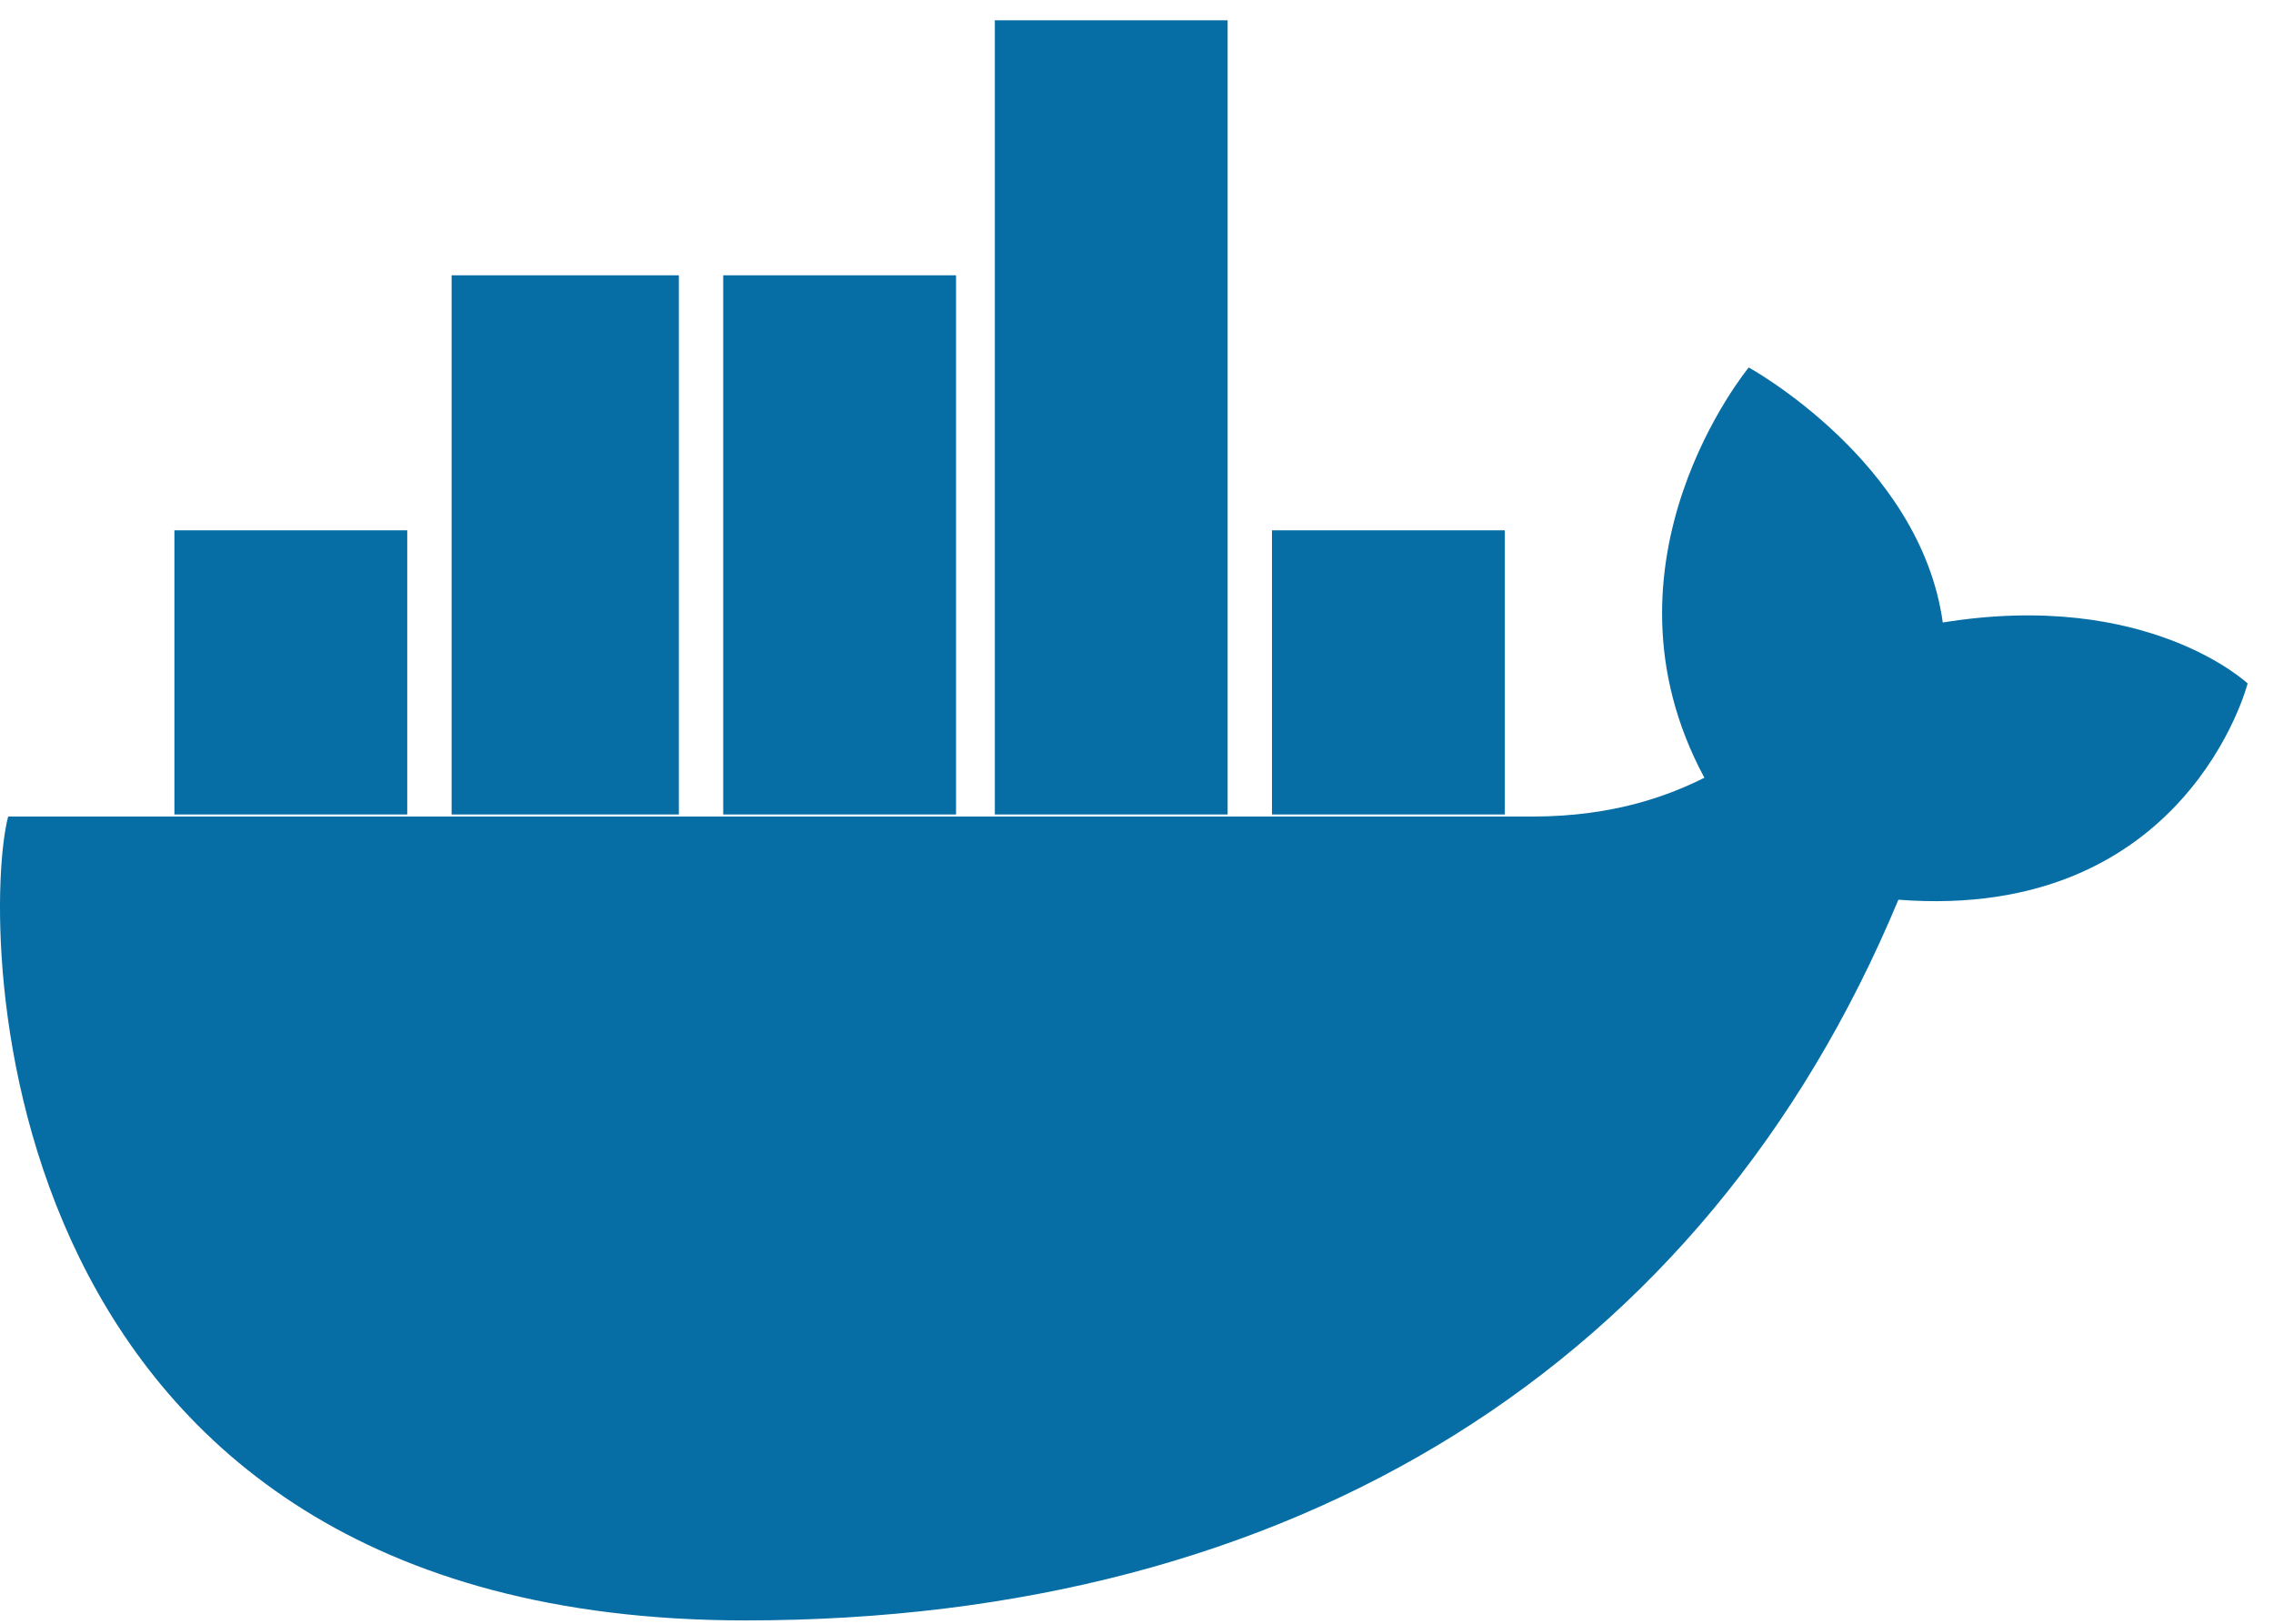 <svg width="56" height="40" viewBox="0 0 56 40" fill="none" xmlns="http://www.w3.org/2000/svg">
<path d="M31.338 16.564H37.074ZM24.51 16.564H30.245ZM17.818 16.564H23.554ZM11.126 16.564H16.725ZM4.297 16.564H10.033ZM11.126 10.282H16.725ZM17.818 10.282H23.554ZM24.51 10.282H30.245ZM24.51 4H30.245Z" fill="black"/>
<path d="M31.338 16.564H37.074M24.51 16.564H30.245M17.818 16.564H23.554M11.126 16.564H16.725M4.297 16.564H10.033M11.126 10.282H16.725M17.818 10.282H23.554M24.51 10.282H30.245M24.51 4H30.245" stroke="#066DA5" stroke-width="7"/>
<path d="M55.375 16.837C55.375 16.837 52.917 14.516 47.864 15.335C47.317 11.375 43.084 9.053 43.084 9.053C43.084 9.053 39.123 13.833 41.991 19.159C41.172 19.569 39.806 20.115 37.757 20.115H0.201C-0.482 22.71 -0.482 39.918 18.365 39.918C31.885 39.918 41.991 33.636 46.771 22.164C53.873 22.71 55.375 16.837 55.375 16.837Z" fill="#066DA5"/>
</svg>
